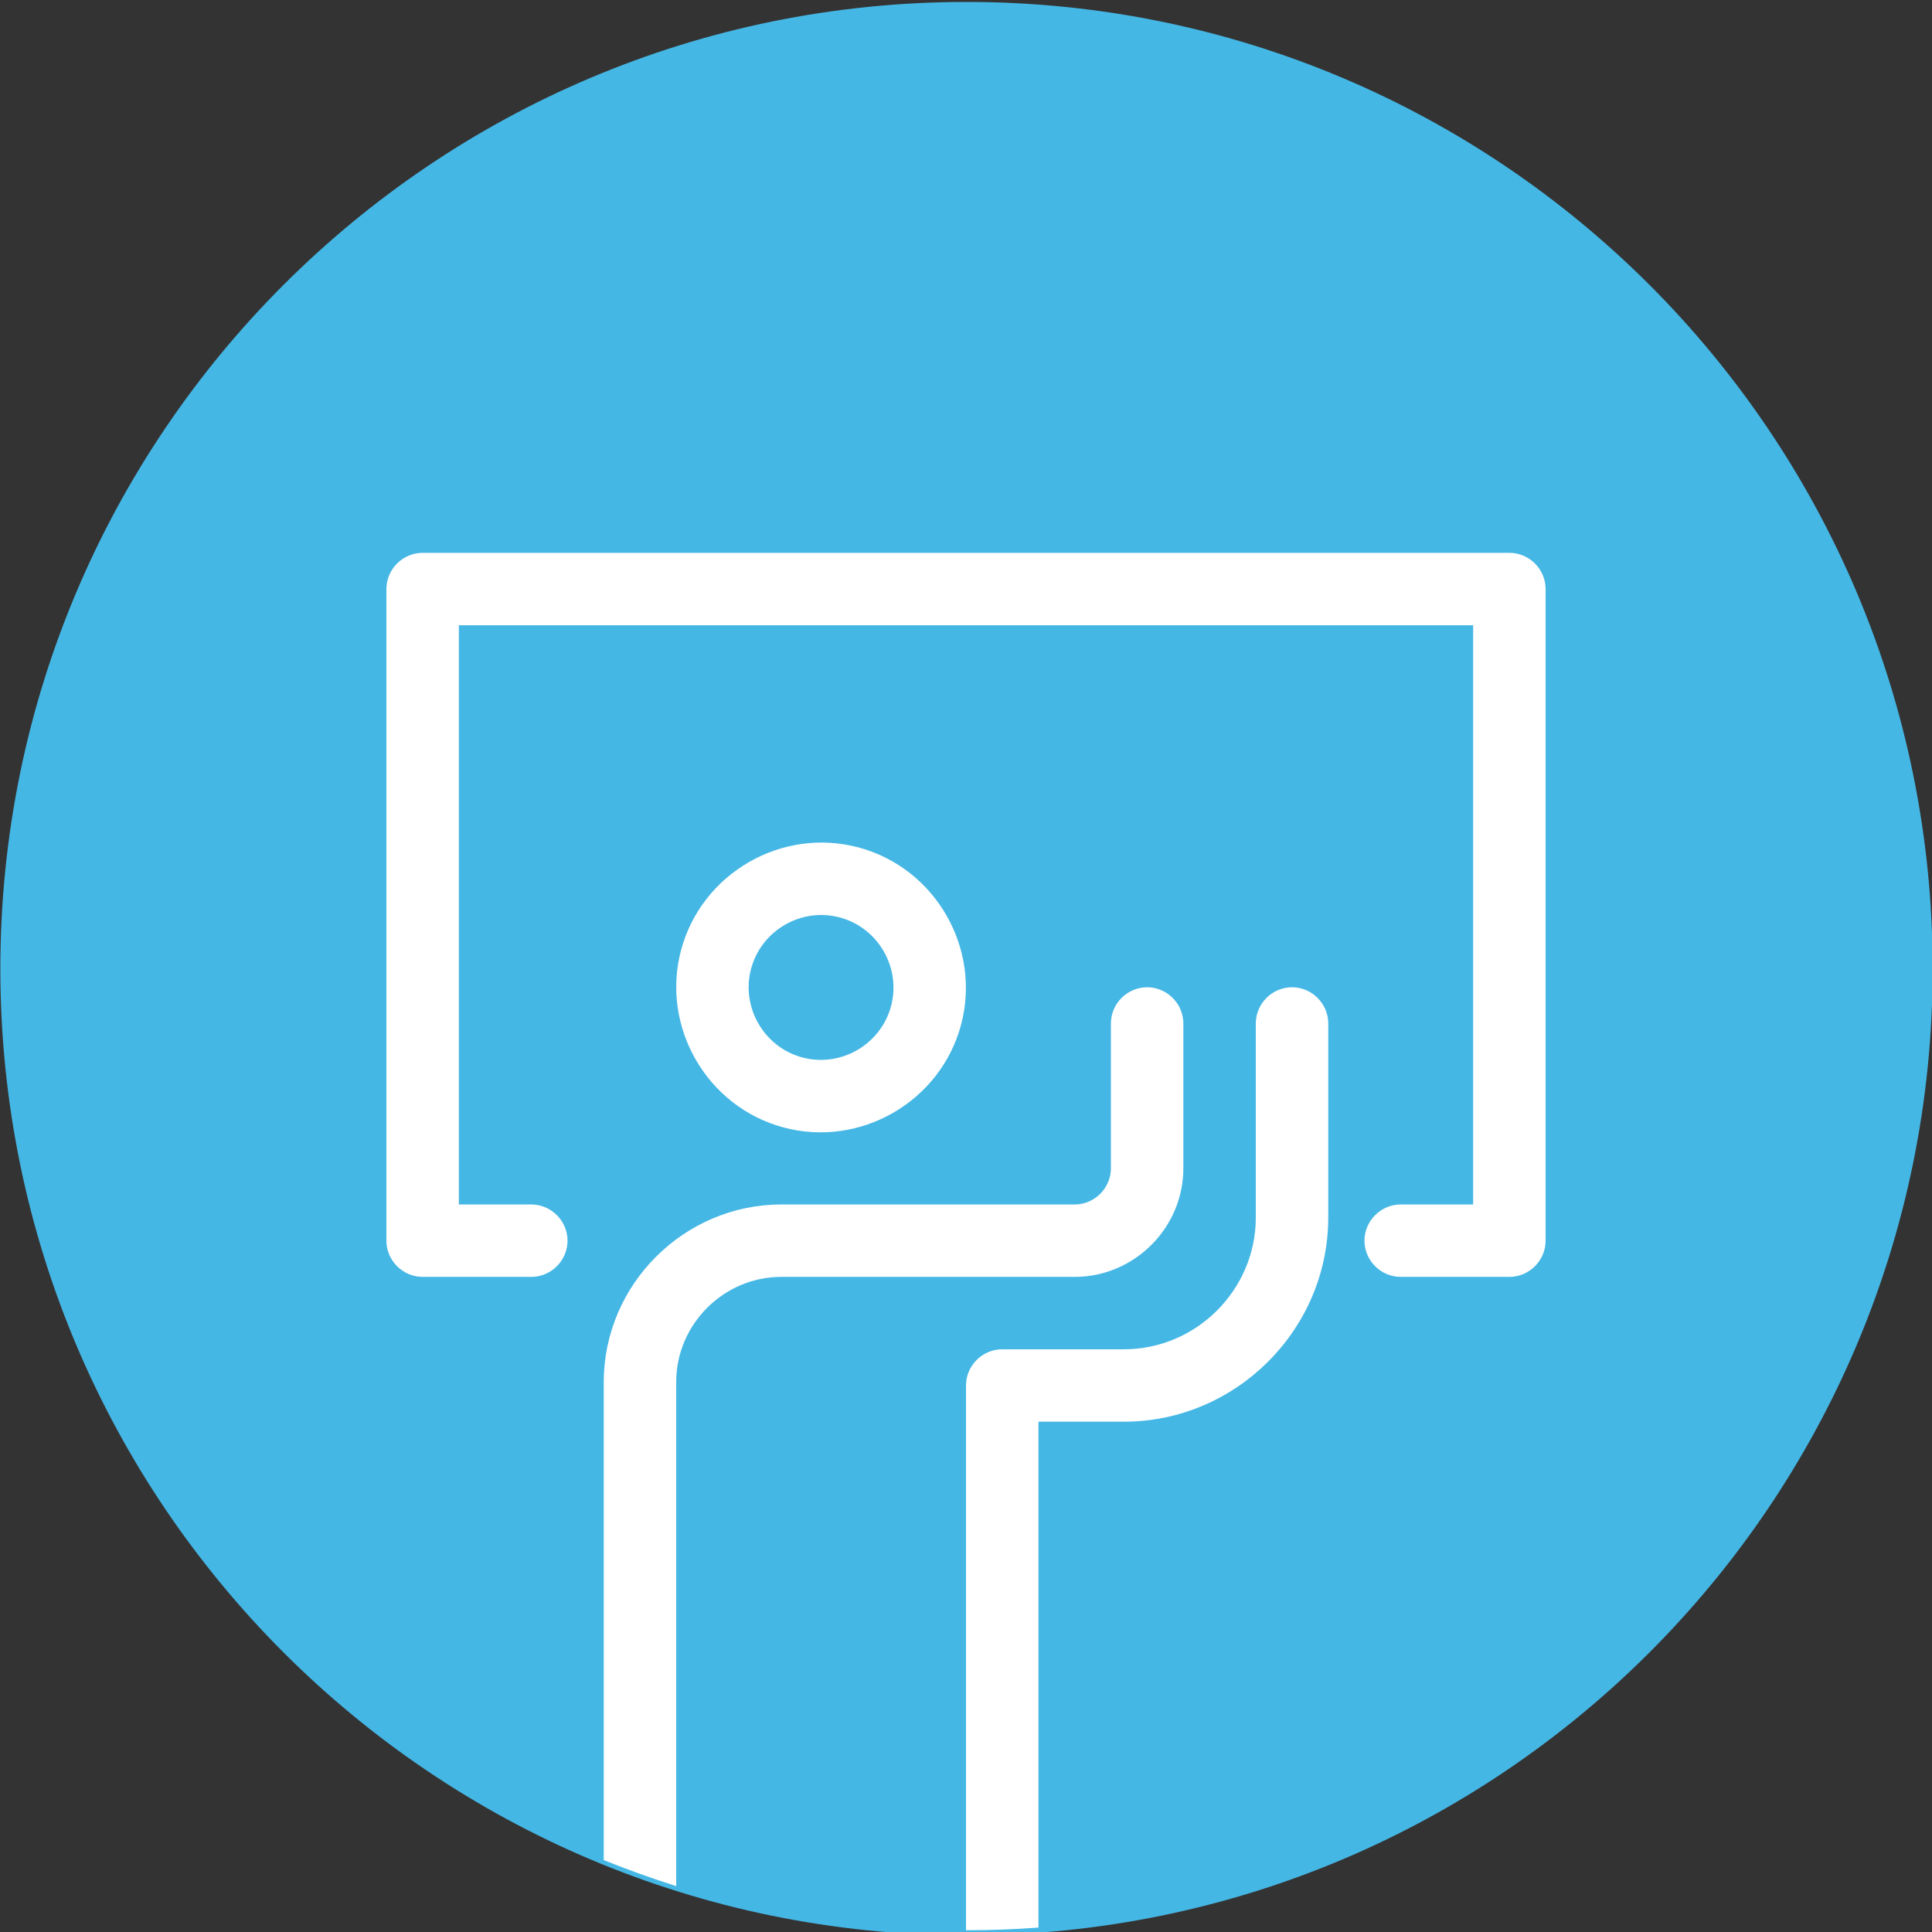 <?xml version="1.0" encoding="UTF-8" standalone="no"?> <svg xmlns="http://www.w3.org/2000/svg" xmlns:xlink="http://www.w3.org/1999/xlink" xmlns:serif="http://www.serif.com/" width="100%" height="100%" viewBox="0 0 50 50" version="1.1" xml:space="preserve" style="fill-rule:evenodd;clip-rule:evenodd;stroke-linejoin:round;stroke-miterlimit:2;"><rect x="0" y="0" width="50" height="50" fill="#333333" stroke="none"/> <g transform="matrix(1,0,0,1,-32.75,-255.493)"> <g transform="matrix(1,0,0,2.387,25,-303.774)"> <g transform="matrix(1.064,0,0,0.446,-48.633,194.178)"> <path d="M76.5,90C89.479,90 100,100.521 100,113.5L100,113.502C100,126.48 89.479,137 76.502,137L76.498,137C63.52,137 53,126.48 53,113.502L53,113.5C53,100.521 63.521,90 76.5,90L76.5,90Z" style="fill:rgb(69,183,229);"></path> </g> </g> <g transform="matrix(1,0,0,2.387,25,-303.774)"> <g transform="matrix(-1.811,-0.203,0.485,-0.759,36.955,250.775)"> <path d="M8,6C8,4.903 7.097,4 6,4C4.903,4 4,4.903 4,6C4,7.097 4.903,8 6,8C7.097,8 8,7.097 8,6ZM5,6C5,5.451 5.451,5 6,5C6.549,5 7,5.451 7,6C7,6.549 6.549,7 6,7C5.451,7 5,6.549 5,6Z" style="fill:white;fill-rule:nonzero;"></path> </g> </g> <g transform="matrix(1,0,0,2.387,25,-303.774)"> <g transform="matrix(1.875,0,0,0.785,17.75,240.291)"> <path d="M9,18.987C8.67,19.012 8.336,19.024 8,19.024L8,11.5C8,11.226 8.226,11 8.5,11L10.183,11C11.179,10.999 11.999,10.179 12,9.183L12,6.5C12,6.226 12.226,6 12.5,6C12.774,6 13,6.226 13,6.5L13,9.183C12.998,10.728 11.728,11.998 10.183,12L9,12L9,18.987ZM4,18.414C3.661,18.307 3.327,18.187 3,18.055L3,11.449C3.002,10.106 4.106,9.002 5.449,9L9.5,9C9.774,9 10,8.774 10,8.5L10,6.5C10,6.226 10.226,6 10.5,6C10.774,6 11,6.226 11,6.5L11,8.5C11,9.323 10.323,10 9.5,10L5.449,10C4.655,10.001 4.001,10.655 4,11.449L4,18.414Z" style="fill:white;fill-rule:nonzero;"></path> </g> </g> <g transform="matrix(1,0,0,2.387,25,-303.774)"> <g transform="matrix(1.875,0,0,0.785,17.75,240.291)"> <path d="M15.5,0L0.5,0C0.226,0 -0,0.226 0,0.5L0,9.5C0,9.774 0.226,10 0.5,10L2,10C2.274,10 2.5,9.774 2.5,9.5C2.5,9.226 2.274,9 2,9L1,9L1,1L15,1L15,9L14,9C13.726,9 13.5,9.226 13.5,9.5C13.5,9.774 13.726,10 14,10L15.5,10C15.774,10 16,9.774 16,9.5L16,0.5C16,0.226 15.774,0 15.5,0Z" style="fill:white;fill-rule:nonzero;"></path> </g> </g> </g> </svg> 